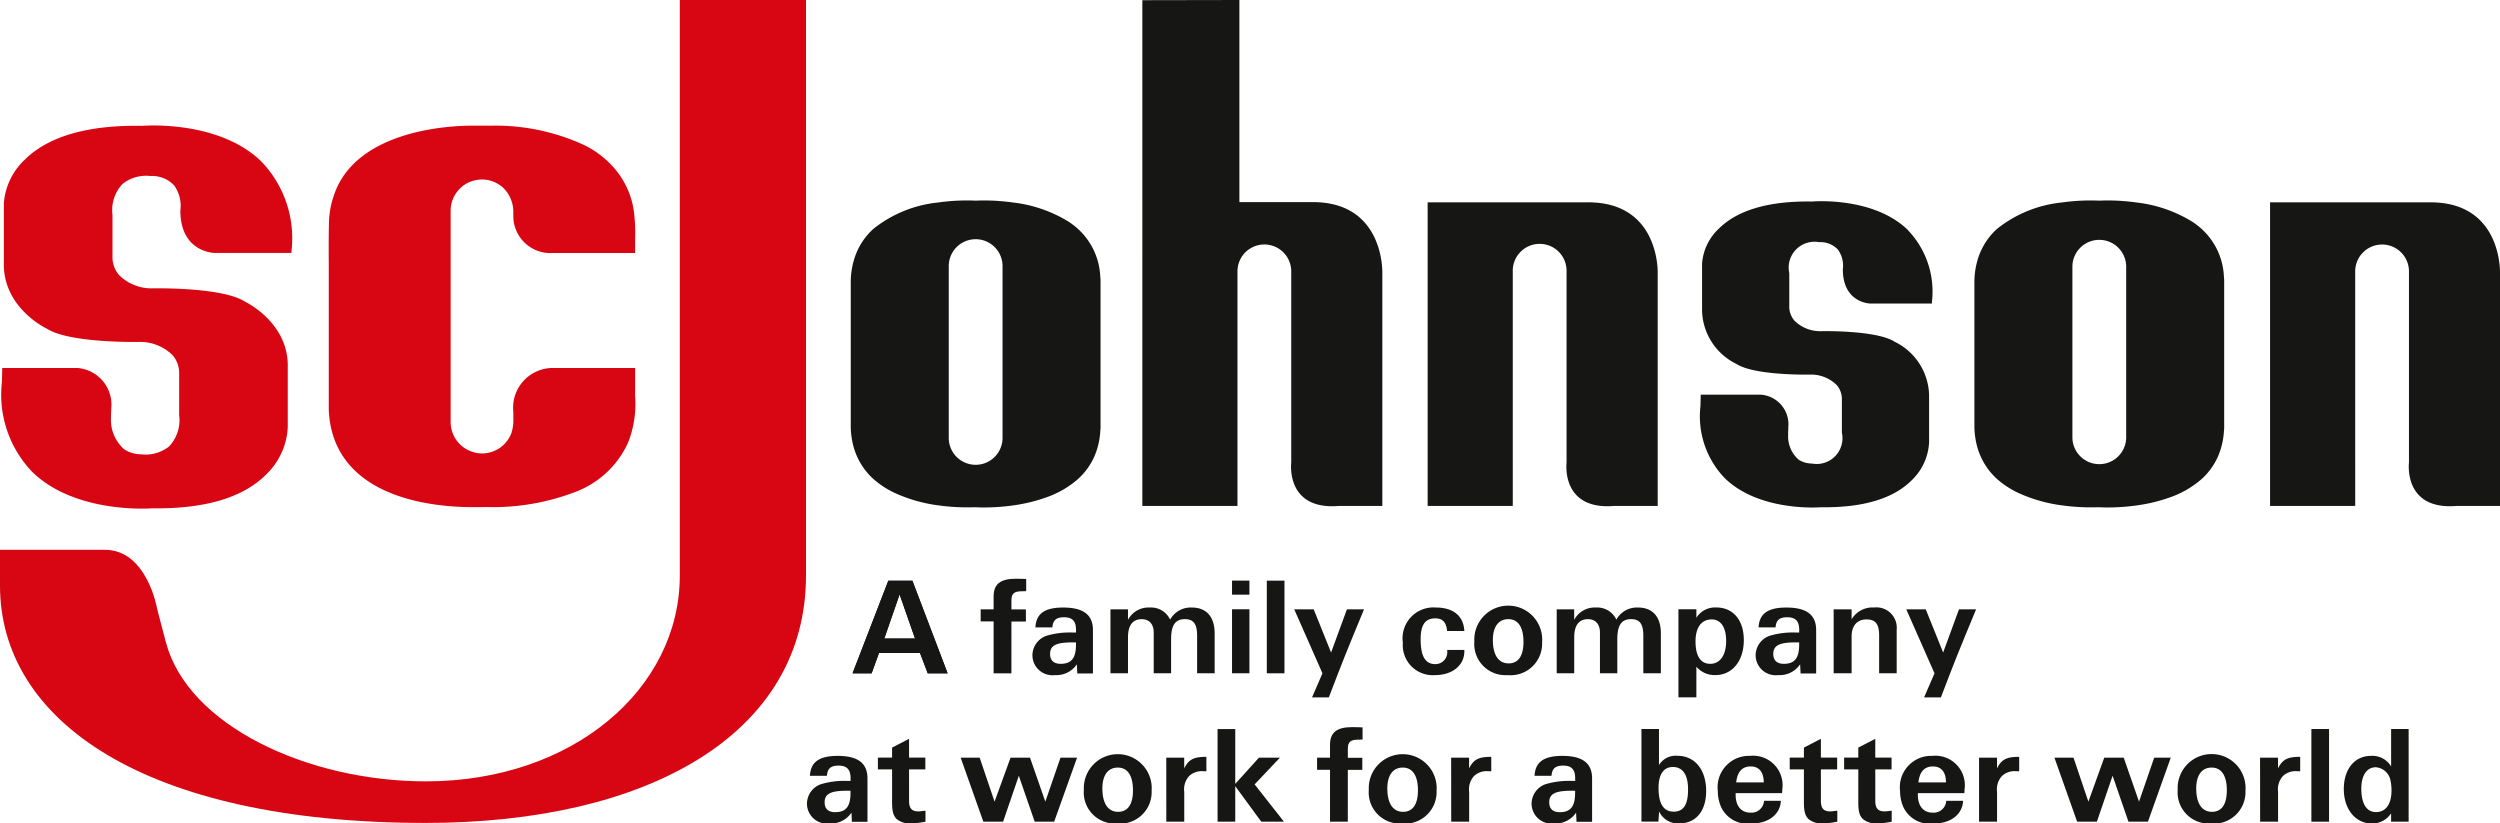 <svg xmlns="http://www.w3.org/2000/svg" xmlns:xlink="http://www.w3.org/1999/xlink" id="Scjohnson" width="162" height="53.362" viewBox="0 0 162 53.362"><defs><clipPath id="clip-path"><rect id="Rectangle_101" data-name="Rectangle 101" width="162" height="53.362" fill="none"></rect></clipPath></defs><g id="Group_138" data-name="Group 138" clip-path="url(#clip-path)"><path id="Path_246" data-name="Path 246" d="M291.141,59.217h2.808v-15.1s.145-4.573-4.5-4.573H279.041V59.217h5.517V44.02a1.743,1.743,0,1,1,3.485,0V56.411s-.388,3.1,3.1,2.806" transform="translate(-186.53 -26.433)" fill="#161615"></path><path id="Path_247" data-name="Path 247" d="M455.775,59.217h2.807v-15.1s.145-4.573-4.5-4.573h-10.4V59.217h5.517V44.02a1.742,1.742,0,1,1,3.484,0V56.411s-.387,3.1,3.1,2.806" transform="translate(-296.582 -26.433)" fill="#161615"></path><path id="Path_248" data-name="Path 248" d="M236.022,32.784h2.806v-15.1s.147-4.587-4.5-4.587h-4.762V0l-6.289.012V32.784h6.164v-15.2a1.742,1.742,0,1,1,3.484,0V29.978s-.387,3.1,3.1,2.806" transform="translate(-149.253)" fill="#161615"></path><path id="Path_249" data-name="Path 249" d="M402.076,44.12a4.441,4.441,0,0,0-1.44-3.092,5.1,5.1,0,0,0-.6-.465,8.832,8.832,0,0,0-3.6-1.25c-.314-.044-.61-.074-.884-.094a12.284,12.284,0,0,0-1.528-.027h-.016a13.3,13.3,0,0,0-2.442.12,8.012,8.012,0,0,0-4.2,1.715,4.353,4.353,0,0,0-1.026,1.4,4.424,4.424,0,0,0-.244.666,5.244,5.244,0,0,0-.189,1.276v9.521a5.4,5.4,0,0,0,.094.87,4.488,4.488,0,0,0,.357,1.1,4.336,4.336,0,0,0,1.008,1.361,5.746,5.746,0,0,0,1.4.915,9.814,9.814,0,0,0,2.805.8c.174.025.343.044.507.061a13.635,13.635,0,0,0,1.8.064l.123,0c.039,0,.226.013.523.013a13.889,13.889,0,0,0,1.912-.134,10.569,10.569,0,0,0,2.115-.511,6.222,6.222,0,0,0,2.084-1.2,4.335,4.335,0,0,0,1.029-1.4,4.761,4.761,0,0,0,.411-1.678c.007-.086.015-.169.018-.256V44.363c0-.083-.011-.162-.017-.244m-6.333,10.447a1.743,1.743,0,0,1-3.485,0V43.434a1.743,1.743,0,0,1,3.485,0Z" transform="translate(-257.966 -26.19)" fill="#161615"></path><path id="Path_250" data-name="Path 250" d="M182.453,44.12a4.442,4.442,0,0,0-1.44-3.092,5.185,5.185,0,0,0-.6-.465,8.83,8.83,0,0,0-3.6-1.25c-.313-.044-.61-.074-.884-.094a12.288,12.288,0,0,0-1.528-.027h-.016a13.3,13.3,0,0,0-2.442.12,8.01,8.01,0,0,0-4.2,1.715,4.338,4.338,0,0,0-1.026,1.4,4.463,4.463,0,0,0-.243.666,5.212,5.212,0,0,0-.19,1.276v9.521a5.4,5.4,0,0,0,.094.87,4.5,4.5,0,0,0,.356,1.1,4.343,4.343,0,0,0,1.009,1.361,5.743,5.743,0,0,0,1.4.915,9.823,9.823,0,0,0,2.805.8c.174.025.344.044.507.061a13.626,13.626,0,0,0,1.8.064l.123,0c.039,0,.227.013.523.013a13.882,13.882,0,0,0,1.912-.134,10.577,10.577,0,0,0,2.116-.511,6.227,6.227,0,0,0,2.083-1.2,4.331,4.331,0,0,0,1.03-1.4,4.775,4.775,0,0,0,.411-1.678c.006-.086.015-.169.018-.256V44.363c0-.083-.012-.162-.017-.244M176.12,54.566a1.743,1.743,0,0,1-3.486,0V43.434a1.743,1.743,0,0,1,3.486,0Z" transform="translate(-111.155 -26.19)" fill="#161615"></path><path id="Path_251" data-name="Path 251" d="M84.095,42.115V40.264H78.873s-.024,0-.068,0a2.576,2.576,0,0,0-2.6,2.856v.411a2.711,2.711,0,0,1-.122.94A2.032,2.032,0,0,1,74.239,45.8a1.71,1.71,0,0,1-.615-.082,2.022,2.022,0,0,1-1.481-1.959V30.078a2.023,2.023,0,0,1,1.413-1.933,2.292,2.292,0,0,1,.635-.095,2.1,2.1,0,0,1,.281.023,2,2,0,0,1,.485.135,2.05,2.05,0,0,1,.593.382,2.183,2.183,0,0,1,.654,1.6c0,.137,0,.25,0,.251a2.4,2.4,0,0,0,2.577,2.371.848.848,0,0,0,.085,0h5.229v-.88a11.461,11.461,0,0,0-.071-1.761,5.221,5.221,0,0,0-.3-1.207,5.389,5.389,0,0,0-1.1-1.782A6.086,6.086,0,0,0,80.8,25.823a13.676,13.676,0,0,0-5.978-1.261h0c-.4,0-.646,0-.646,0s-.242,0-.662,0c-1.276,0-7.511.225-8.94,4.525l-.029.089c-.011.032-.022.068-.032.1l-.016.055c-.033.106-.066.23-.1.37a5.506,5.506,0,0,0-.095.554l-.015.116c-.055.373-.048,2.318-.042,3.137v.04l0,6.9h0c0,.045,0,.123,0,.269,0,.265,0,.692,0,1.114,0,.168,0,.335,0,.49,0,.183,0,.349,0,.482,0,.035,0,.067,0,.1v.033a6.314,6.314,0,0,0,.235,1.545c1.227,4.316,6.74,4.8,9.054,4.8h.652s.243-.009.641,0l.181,0a14.864,14.864,0,0,0,5.16-.964,6.121,6.121,0,0,0,3.453-3.172,6.783,6.783,0,0,0,.476-3.035" transform="translate(-42.941 -16.419)" fill="#d80513"></path><path id="Path_252" data-name="Path 252" d="M9.37,24.538c-3.471-.051-6.005.68-7.528,2.179A4.3,4.3,0,0,0,.47,29.553v3.834c-.09,2.937,2.756,4.282,2.771,4.288,1.44.944,5.812.87,5.988.866a2.991,2.991,0,0,1,2.176.863,1.773,1.773,0,0,1,.423,1.217v2.661a2.475,2.475,0,0,1-.654,2.034,2.457,2.457,0,0,1-1.8.51,2.747,2.747,0,0,1-.3-.023,2.073,2.073,0,0,1-.795-.293,2.528,2.528,0,0,1-.869-2.03c0-.187,0-.334.01-.4a1.746,1.746,0,0,0,.006-.2,2.387,2.387,0,0,0-2.2-2.65H.365l-.019.885a7.227,7.227,0,0,0,1.976,5.863C4.512,49.1,7.955,49.344,9.41,49.344c.422,0,.677-.021.685-.021,3.4.049,5.883-.689,7.38-2.2a4.532,4.532,0,0,0,1.39-3.067V40.222c.092-2.937-2.756-4.283-2.771-4.287-1.438-.945-5.81-.868-5.987-.864a2.994,2.994,0,0,1-2.176-.865,1.772,1.772,0,0,1-.422-1.217V30.331A2.477,2.477,0,0,1,8.163,28.3a2.461,2.461,0,0,1,1.8-.51,1.964,1.964,0,0,1,1.543.613,2.269,2.269,0,0,1,.4,1.621c0,2.709,2.182,2.75,2.2,2.751H19.1l.006-.1a7.185,7.185,0,0,0-1.975-5.849c-2.822-2.714-7.72-2.287-7.757-2.283" transform="translate(-0.219 -16.385)" fill="#d80513"></path><path id="Path_253" data-name="Path 253" d="M345.764,41.173c-2.258-2.171-6.174-1.83-6.2-1.827-2.774-.044-4.8.544-6.019,1.745a3.443,3.443,0,0,0-1.1,2.278v3.058a3.947,3.947,0,0,0,2.22,3.439c1.154.757,4.647.7,4.787.694a2.366,2.366,0,0,1,1.72.68,1.389,1.389,0,0,1,.332.956v2.123a1.672,1.672,0,0,1-1.938,2.006,2,2,0,0,1-.235-.019,1.593,1.593,0,0,1-.625-.23,2,2,0,0,1-.684-1.6,3.072,3.072,0,0,1,.008-.321c0-.052.005-.106,0-.158a1.926,1.926,0,0,0-1.779-2.135h-3.893l-.016.726a5.784,5.784,0,0,0,1.583,4.693c1.754,1.7,4.507,1.893,5.669,1.893.336,0,.539-.016.546-.017,2.721.037,4.7-.55,5.9-1.76a3.634,3.634,0,0,0,1.116-2.46V51.878a3.948,3.948,0,0,0-2.22-3.439c-1.153-.757-4.646-.695-4.786-.692a2.365,2.365,0,0,1-1.719-.682,1.393,1.393,0,0,1-.334-.957V43.987a1.674,1.674,0,0,1,1.938-2.007,1.547,1.547,0,0,1,1.214.481,1.788,1.788,0,0,1,.318,1.279c0,2.182,1.761,2.216,1.78,2.216h3.992l0-.1a5.747,5.747,0,0,0-1.581-4.682" transform="translate(-222.151 -26.287)" fill="#161615"></path><path id="Path_254" data-name="Path 254" d="M52.228,0V37.291c0,10.312-10.283,16.035-24.641,16.035C9.251,53.326,0,46.637,0,37.946V35.628H6.8c2.73,0,3.38,3.81,3.38,3.81s.041.19.573,2.193c1.431,5.386,9.189,9,16.838,9,9.548,0,16.46-6.01,16.46-13.337V0Z" fill="#d80513"></path><path id="Path_255" data-name="Path 255" d="M159.186,152.122a1.3,1.3,0,0,1-1.46-1.272,1.347,1.347,0,0,1,.919-1.279,5.325,5.325,0,0,1,1.7-.209h.207V149.2c0-.576-.234-.829-.775-.829-.5,0-.721.181-.758.658h-1.1c.045-.892.6-1.289,1.8-1.289,1.307,0,1.929.469,1.929,1.46v2.812h-1.01l-.028-.593a1.6,1.6,0,0,1-1.424.7M160.223,150c-.983.009-1.352.216-1.352.748,0,.415.234.64.685.64.695,0,.992-.37.992-1.244V150Z" transform="translate(-105.435 -98.759)" fill="#161615"></path><path id="Path_256" data-name="Path 256" d="M173.612,148.424c0,.5.171.695.612.695.081,0,.217-.018.451-.045v.712a5.622,5.622,0,0,1-.982.117,1.354,1.354,0,0,1-.875-.279c-.225-.216-.307-.5-.307-1.082V146.4h-.919v-.766h.919v-.649l1.1-.569v1.217h1.055v.766h-1.055Z" transform="translate(-114.704 -96.541)" fill="#161615"></path><path id="Path_257" data-name="Path 257" d="M193.827,152.24h-1.262l-1.028-2.976-1.019,2.976h-1.28l-1.47-4.147H189l.965,2.849L191,148.093h1.262l.992,2.849.983-2.849h1.073Z" transform="translate(-125.517 -98.995)" fill="#161615"></path><path id="Path_258" data-name="Path 258" d="M214,152.122a2.017,2.017,0,0,1-2.146-2.181,2.2,2.2,0,1,1,4.391.054A2.044,2.044,0,0,1,214,152.122m.054-3.624c-.64,0-1,.5-1,1.353,0,.974.37,1.514,1.019,1.514.631,0,.964-.486.964-1.389,0-.963-.351-1.478-.983-1.478" transform="translate(-141.62 -98.759)" fill="#161615"></path><path id="Path_259" data-name="Path 259" d="M227.953,147.984h1.163v.695c.288-.578.622-.748,1.4-.748h.036v.938c-.117-.01-.2-.01-.262-.01a1.181,1.181,0,0,0-.856.316,1.281,1.281,0,0,0-.315,1.027v1.929h-1.163Z" transform="translate(-152.379 -98.887)" fill="#161615"></path><path id="Path_260" data-name="Path 260" d="M240.664,144.348h1.361l-1.64,1.731,1.9,2.416h-1.47l-1.685-2.3v2.3h-1.145v-6h1.145v3.552Z" transform="translate(-159.086 -95.251)" fill="#161615"></path><path id="Path_261" data-name="Path 261" d="M259.421,148.24h-1.153v-3.363h-.839v-.784h.839v-.8c-.01-.829.423-1.181,1.45-1.181.144,0,.3.009.46.009l.2.009v.784c-.1.009-.171.009-.215.009h-.045c-.523,0-.695.144-.695.6v.577h.938v.784h-.938Z" transform="translate(-172.083 -94.995)" fill="#161615"></path><path id="Path_262" data-name="Path 262" d="M269.688,152.122a2.017,2.017,0,0,1-2.146-2.181,2.2,2.2,0,1,1,4.391.054,2.044,2.044,0,0,1-2.244,2.127m.053-3.624c-.64,0-1,.5-1,1.353,0,.974.37,1.514,1.019,1.514.631,0,.965-.486.965-1.389,0-.963-.352-1.478-.983-1.478" transform="translate(-178.843 -98.759)" fill="#161615"></path><path id="Path_263" data-name="Path 263" d="M283.638,147.984H284.8v.695c.288-.578.622-.748,1.4-.748h.037v.938c-.118-.01-.2-.01-.262-.01a1.18,1.18,0,0,0-.856.316,1.281,1.281,0,0,0-.315,1.027v1.929h-1.163Z" transform="translate(-189.603 -98.887)" fill="#161615"></path><path id="Path_264" data-name="Path 264" d="M300.815,152.122a1.3,1.3,0,0,1-1.46-1.272,1.347,1.347,0,0,1,.919-1.279,5.328,5.328,0,0,1,1.7-.209h.207V149.2c0-.576-.234-.829-.775-.829-.5,0-.721.181-.758.658h-1.1c.045-.892.605-1.289,1.8-1.289,1.308,0,1.929.469,1.929,1.46v2.812h-1.009l-.028-.593a1.6,1.6,0,0,1-1.424.7M301.852,150c-.983.009-1.353.216-1.353.748,0,.415.235.64.686.64.694,0,.991-.37.991-1.244V150Z" transform="translate(-200.109 -98.759)" fill="#161615"></path><path id="Path_265" data-name="Path 265" d="M321.968,144.826a1.266,1.266,0,0,1,1.19-.6c1.128,0,1.867.893,1.867,2.281,0,1.307-.667,2.1-1.74,2.1a1.339,1.339,0,0,1-1.308-.775l-.045.658h-1.1v-6h1.136Zm.9.126c-.6,0-.928.479-.928,1.352,0,1.037.324,1.542.982,1.542.631,0,.929-.451.929-1.416v-.108c-.018-.891-.361-1.37-.983-1.37" transform="translate(-214.466 -95.251)" fill="#161615"></path><path id="Path_266" data-name="Path 266" d="M336.913,150.273c0,.712.36,1.145.946,1.145a.818.818,0,0,0,.894-.766h1.09c-.036.874-.794,1.47-1.894,1.47a1.892,1.892,0,0,1-1.966-1.038,2.536,2.536,0,0,1-.225-1.063,2.032,2.032,0,0,1,2.083-2.281,1.913,1.913,0,0,1,2.092,2.2,2.1,2.1,0,0,1-.01.216h-3.011Zm.973-1.848c-.55,0-.866.352-.938,1.036h1.785c0-.667-.3-1.036-.847-1.036" transform="translate(-224.443 -98.76)" fill="#161615"></path><path id="Path_267" data-name="Path 267" d="M351.834,148.424c0,.5.172.695.613.695.081,0,.216-.018.451-.045v.712a5.634,5.634,0,0,1-.983.117,1.355,1.355,0,0,1-.875-.279c-.225-.216-.307-.5-.307-1.082V146.4h-.919v-.766h.919v-.649l1.1-.569v1.217h1.055v.766h-1.055Z" transform="translate(-233.84 -96.541)" fill="#161615"></path><path id="Path_268" data-name="Path 268" d="M362.466,148.424c0,.5.172.695.613.695.081,0,.216-.018.45-.045v.712a5.628,5.628,0,0,1-.982.117,1.355,1.355,0,0,1-.875-.279c-.225-.216-.307-.5-.307-1.082V146.4h-.919v-.766h.919v-.649l1.1-.569v1.217h1.055v.766h-1.055Z" transform="translate(-240.947 -96.541)" fill="#161615"></path><path id="Path_269" data-name="Path 269" d="M372.531,150.273c0,.712.36,1.145.946,1.145a.817.817,0,0,0,.893-.766h1.091c-.036.874-.793,1.47-1.893,1.47a1.89,1.89,0,0,1-1.965-1.038,2.526,2.526,0,0,1-.225-1.063,2.032,2.032,0,0,1,2.083-2.281,1.913,1.913,0,0,1,2.092,2.2c0,.044,0,.116-.009.216h-3.011Zm.974-1.848c-.55,0-.866.352-.938,1.036h1.785c0-.667-.3-1.036-.847-1.036" transform="translate(-248.253 -98.76)" fill="#161615"></path><path id="Path_270" data-name="Path 270" d="M386.82,147.984h1.163v.695c.288-.578.622-.748,1.4-.748h.037v.938c-.118-.01-.2-.01-.263-.01a1.182,1.182,0,0,0-.856.316,1.282,1.282,0,0,0-.315,1.027v1.929H386.82Z" transform="translate(-258.577 -98.887)" fill="#161615"></path><path id="Path_271" data-name="Path 271" d="M407.615,152.24h-1.262l-1.029-2.976-1.018,2.976h-1.28l-1.47-4.147h1.235l.964,2.849,1.028-2.849h1.262l.992,2.849.983-2.849h1.073Z" transform="translate(-268.428 -98.995)" fill="#161615"></path><path id="Path_272" data-name="Path 272" d="M427.794,152.122a2.016,2.016,0,0,1-2.145-2.181,2.2,2.2,0,1,1,4.39.054,2.044,2.044,0,0,1-2.244,2.127m.053-3.624c-.64,0-1,.5-1,1.353,0,.974.37,1.514,1.019,1.514.631,0,.965-.486.965-1.389,0-.963-.352-1.478-.984-1.478" transform="translate(-284.533 -98.759)" fill="#161615"></path><path id="Path_273" data-name="Path 273" d="M441.742,147.984h1.163v.695c.289-.578.622-.748,1.4-.748h.037v.938c-.118-.01-.2-.01-.262-.01a1.181,1.181,0,0,0-.856.316,1.281,1.281,0,0,0-.315,1.027v1.929h-1.163Z" transform="translate(-295.29 -98.887)" fill="#161615"></path><rect id="Rectangle_99" data-name="Rectangle 99" width="1.145" height="6.004" transform="translate(149.778 47.241)" fill="#161615"></rect><path id="Path_274" data-name="Path 274" d="M462.313,148.494h-1.135v-.541a1.45,1.45,0,0,1-1.253.659c-1.056,0-1.812-.929-1.812-2.228s.7-2.154,1.766-2.154a1.411,1.411,0,0,1,1.3.685V142.49h1.135Zm-2.109-.622c.631,0,1-.515,1-1.407a2.994,2.994,0,0,0-.09-.739,1.042,1.042,0,0,0-.929-.757c-.585,0-.937.524-.937,1.388v.1c.028.92.36,1.416.956,1.416" transform="translate(-306.234 -95.25)" fill="#161615"></path><path id="Path_275" data-name="Path 275" d="M167.872,119.494h-1.235l2.317-6h1.56l2.282,6h-1.289l-.5-1.316H168.35Zm2.813-2.254-1-2.858-.992,2.858Z" transform="translate(-111.391 -75.864)" fill="#161615"></path><path id="Path_276" data-name="Path 276" d="M193.671,119.238h-1.154v-3.363h-.838v-.784h.838v-.8c-.008-.828.424-1.181,1.451-1.181.144,0,.3.009.46.009l.2.009v.784c-.1.009-.171.009-.216.009h-.045c-.523,0-.695.144-.695.6v.578h.938v.784h-.938Z" transform="translate(-128.131 -75.608)" fill="#161615"></path><path id="Path_277" data-name="Path 277" d="M203.252,123.119a1.3,1.3,0,0,1-1.46-1.272,1.348,1.348,0,0,1,.919-1.279,5.3,5.3,0,0,1,1.7-.208h.207V120.2c0-.577-.234-.829-.775-.829-.5,0-.721.181-.758.658h-1.1c.045-.892.6-1.289,1.8-1.289,1.307,0,1.929.469,1.929,1.46v2.813H204.7l-.027-.594a1.606,1.606,0,0,1-1.425.7M204.289,121c-.983.009-1.352.216-1.352.748,0,.415.234.64.686.64.694,0,.991-.37.991-1.244V121Z" transform="translate(-134.891 -79.372)" fill="#161615"></path><path id="Path_278" data-name="Path 278" d="M217.045,118.856h1.136v.685a1.5,1.5,0,0,1,1.415-.8,1.359,1.359,0,0,1,1.316.784,1.521,1.521,0,0,1,1.406-.784c.947,0,1.479.6,1.479,1.676V123h-1.136v-2.469c-.009-.731-.235-1.037-.793-1.037-.622,0-.892.388-.892,1.307V123h-1.127V120.37c0-.559-.288-.874-.784-.874-.577,0-.883.405-.883,1.163V123h-1.136Z" transform="translate(-145.088 -79.373)" fill="#161615"></path><path id="Path_279" data-name="Path 279" d="M241.937,114.4H240.81v-.91h1.127Zm0,5.094H240.81v-4.147h1.127Z" transform="translate(-160.974 -75.865)" fill="#161615"></path><rect id="Rectangle_100" data-name="Rectangle 100" width="1.145" height="6.004" transform="translate(82.089 37.626)" fill="#161615"></rect><path id="Path_280" data-name="Path 280" d="M255.207,124.8h-1.09l.675-1.56-1.83-4.148h1.262l1.127,2.8,1.027-2.8h1.109c-1.135,2.741-1.388,3.363-2.281,5.707" transform="translate(-169.097 -79.609)" fill="#161615"></path><path id="Path_281" data-name="Path 281" d="M278.181,121.577c0,.911-.784,1.542-1.894,1.542a1.944,1.944,0,0,1-2.091-2.1,2,2,0,0,1,2.119-2.281c1.154,0,1.812.541,1.866,1.524h-1.118c-.054-.569-.289-.821-.758-.821-.658,0-.956.415-.956,1.343,0,1.118.3,1.623.956,1.623a.77.77,0,0,0,.766-.857v-.063h1.109Z" transform="translate(-183.291 -79.372)" fill="#161615"></path><path id="Path_282" data-name="Path 282" d="M290.317,123.119a2.017,2.017,0,0,1-2.146-2.182,2.2,2.2,0,1,1,4.39.054,2.044,2.044,0,0,1-2.244,2.127m.054-3.624c-.641,0-1,.5-1,1.352,0,.974.37,1.514,1.019,1.514.631,0,.965-.487.965-1.389,0-.964-.352-1.478-.983-1.478" transform="translate(-192.633 -79.372)" fill="#161615"></path><path id="Path_283" data-name="Path 283" d="M304.267,118.856H305.4v.685a1.5,1.5,0,0,1,1.416-.8,1.36,1.36,0,0,1,1.316.784,1.521,1.521,0,0,1,1.406-.784c.947,0,1.479.6,1.479,1.676V123h-1.137v-2.469c-.008-.731-.234-1.037-.793-1.037-.622,0-.892.388-.892,1.307V123H307.07V120.37c0-.559-.287-.874-.783-.874-.577,0-.884.405-.884,1.163V123h-1.135Z" transform="translate(-203.393 -79.373)" fill="#161615"></path><path id="Path_284" data-name="Path 284" d="M329.22,124.561h-1.163v-5.708h1.163v.55a1.427,1.427,0,0,1,1.289-.667c1.091,0,1.785.821,1.785,2.11,0,1.362-.748,2.272-1.848,2.272a1.562,1.562,0,0,1-1.226-.541Zm.974-5.049c-.641,0-1.029.523-1.029,1.416,0,.955.326,1.46.957,1.46s1.027-.559,1.027-1.479c0-.892-.342-1.4-.955-1.4" transform="translate(-219.295 -79.372)" fill="#161615"></path><path id="Path_285" data-name="Path 285" d="M344.608,123.119a1.3,1.3,0,0,1-1.46-1.272,1.346,1.346,0,0,1,.918-1.279,5.315,5.315,0,0,1,1.7-.208h.207V120.2c0-.577-.234-.829-.775-.829-.505,0-.721.181-.758.658h-1.1c.045-.892.6-1.289,1.8-1.289,1.307,0,1.93.469,1.93,1.46v2.813h-1.01l-.028-.594a1.6,1.6,0,0,1-1.424.7M345.645,121c-.983.009-1.353.216-1.353.748,0,.415.235.64.686.64.694,0,.991-.37.991-1.244V121Z" transform="translate(-229.383 -79.372)" fill="#161615"></path><path id="Path_286" data-name="Path 286" d="M358.4,118.856h1.163v.649a1.573,1.573,0,0,1,1.46-.766,1.317,1.317,0,0,1,1.461,1.433V123h-1.137v-2.469c-.008-.731-.243-1.019-.819-1.019-.605,0-.965.406-.965,1.1V123H358.4Z" transform="translate(-239.579 -79.373)" fill="#161615"></path><path id="Path_287" data-name="Path 287" d="M374.837,124.8h-1.091l.675-1.56-1.83-4.148h1.262l1.128,2.8,1.027-2.8h1.109c-1.136,2.741-1.388,3.363-2.281,5.707" transform="translate(-249.065 -79.609)" fill="#161615"></path><path id="Path_288" data-name="Path 288" d="M167.872,119.494h-1.235l2.317-6h1.56l2.282,6h-1.289l-.5-1.316H168.35Zm2.813-2.254-1-2.858-.992,2.858Z" transform="translate(-111.391 -75.864)" fill="#161615"></path></g></svg>